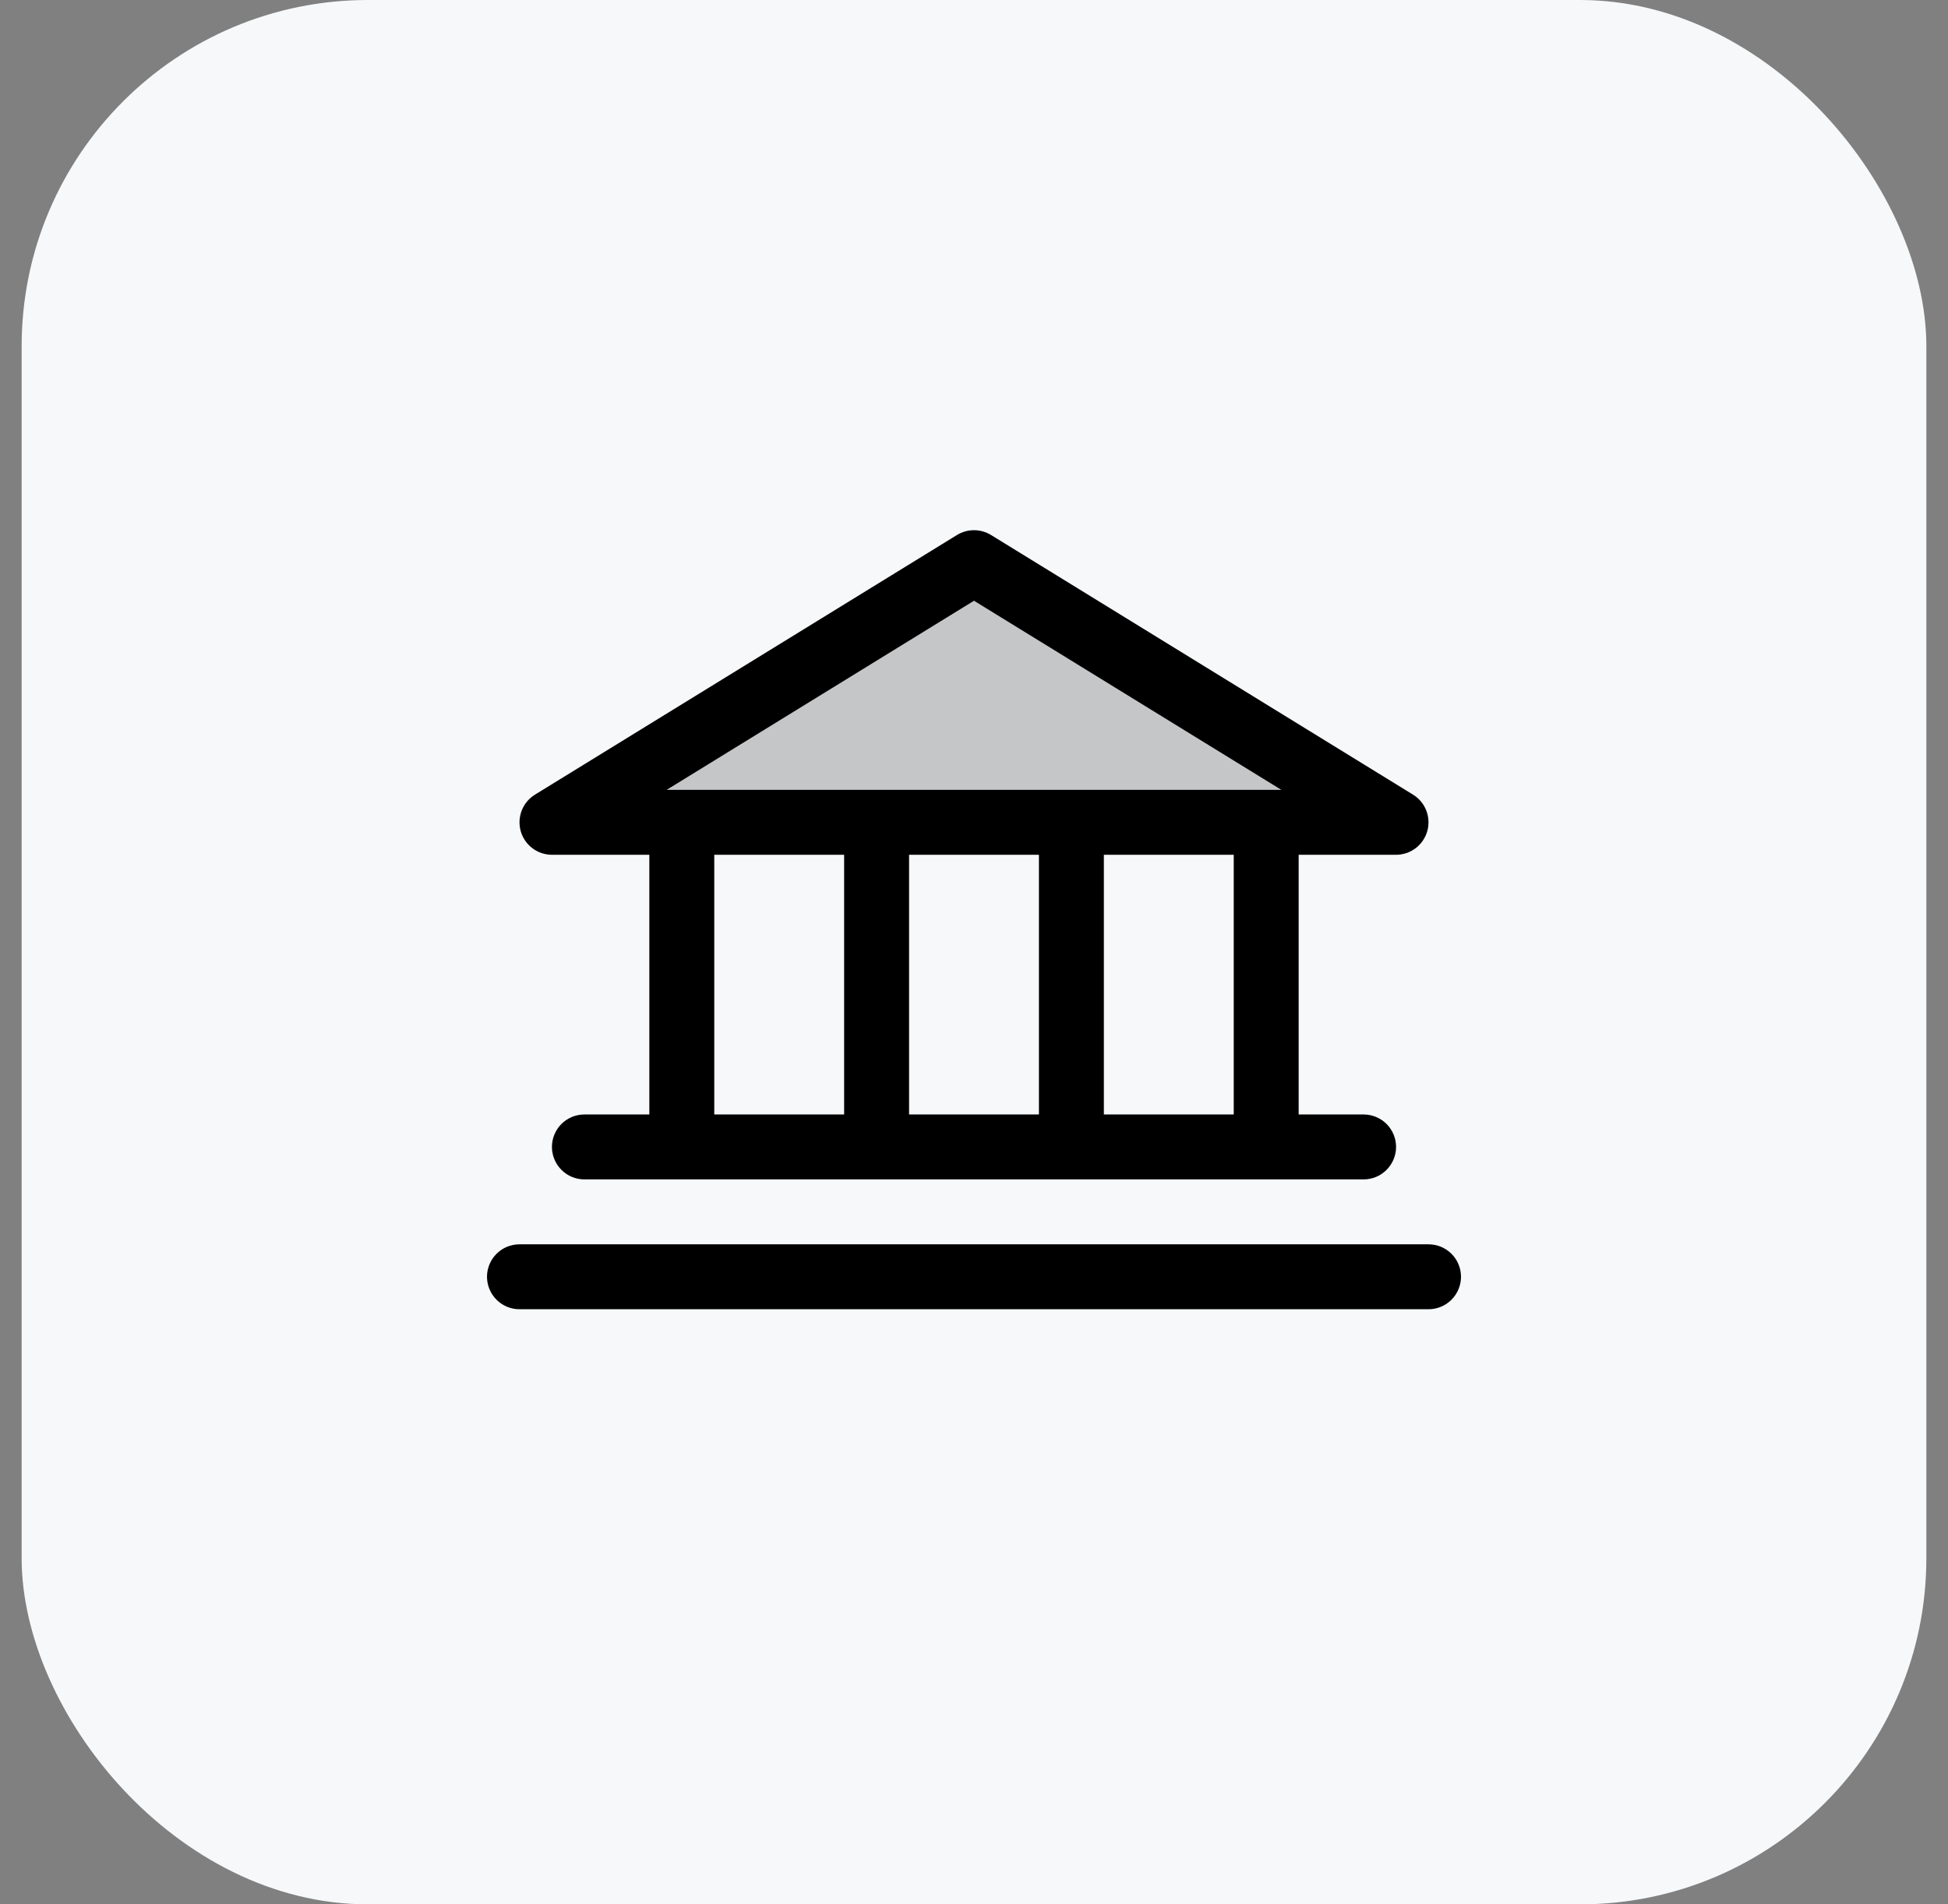 <svg xmlns="http://www.w3.org/2000/svg" width="45" height="44" viewBox="0 0 45 44" fill="none"><rect x="0" y="0" width="45" height="44" fill="#808080" stroke="none"/><rect x="0.5" width="44" height="44" rx="8" fill="#F6F8FA"></rect><path opacity="0.2" d="M32.25 19H12.75L22.5 13L32.25 19Z" fill="black"></path><path d="M12.75 19.75H15V25.75H13.5C13.301 25.75 13.11 25.829 12.97 25.969C12.829 26.11 12.75 26.301 12.75 26.5C12.75 26.698 12.829 26.889 12.97 27.03C13.11 27.171 13.301 27.25 13.5 27.25H31.5C31.699 27.25 31.89 27.171 32.03 27.03C32.171 26.889 32.25 26.698 32.25 26.5C32.25 26.301 32.171 26.11 32.03 25.969C31.89 25.829 31.699 25.75 31.5 25.75H30V19.75H32.25C32.413 19.749 32.572 19.696 32.702 19.598C32.832 19.499 32.926 19.361 32.971 19.204C33.015 19.047 33.007 18.88 32.948 18.727C32.889 18.575 32.782 18.447 32.643 18.361L22.893 12.361C22.775 12.289 22.639 12.25 22.5 12.25C22.361 12.25 22.225 12.289 22.107 12.361L12.357 18.361C12.218 18.447 12.111 18.575 12.052 18.727C11.993 18.88 11.985 19.047 12.029 19.204C12.073 19.361 12.168 19.499 12.298 19.598C12.428 19.696 12.587 19.749 12.75 19.75ZM16.5 19.75H19.5V25.75H16.5V19.75ZM24 19.75V25.75H21V19.75H24ZM28.5 25.75H25.5V19.75H28.5V25.75ZM22.5 13.88L29.601 18.25H15.399L22.5 13.88ZM33.75 29.5C33.75 29.698 33.671 29.889 33.53 30.03C33.39 30.171 33.199 30.25 33 30.25H12C11.801 30.25 11.61 30.171 11.47 30.03C11.329 29.889 11.25 29.698 11.25 29.5C11.25 29.301 11.329 29.11 11.47 28.969C11.61 28.829 11.801 28.75 12 28.75H33C33.199 28.75 33.39 28.829 33.53 28.969C33.671 29.11 33.75 29.301 33.75 29.5Z" fill="black"></path></svg>